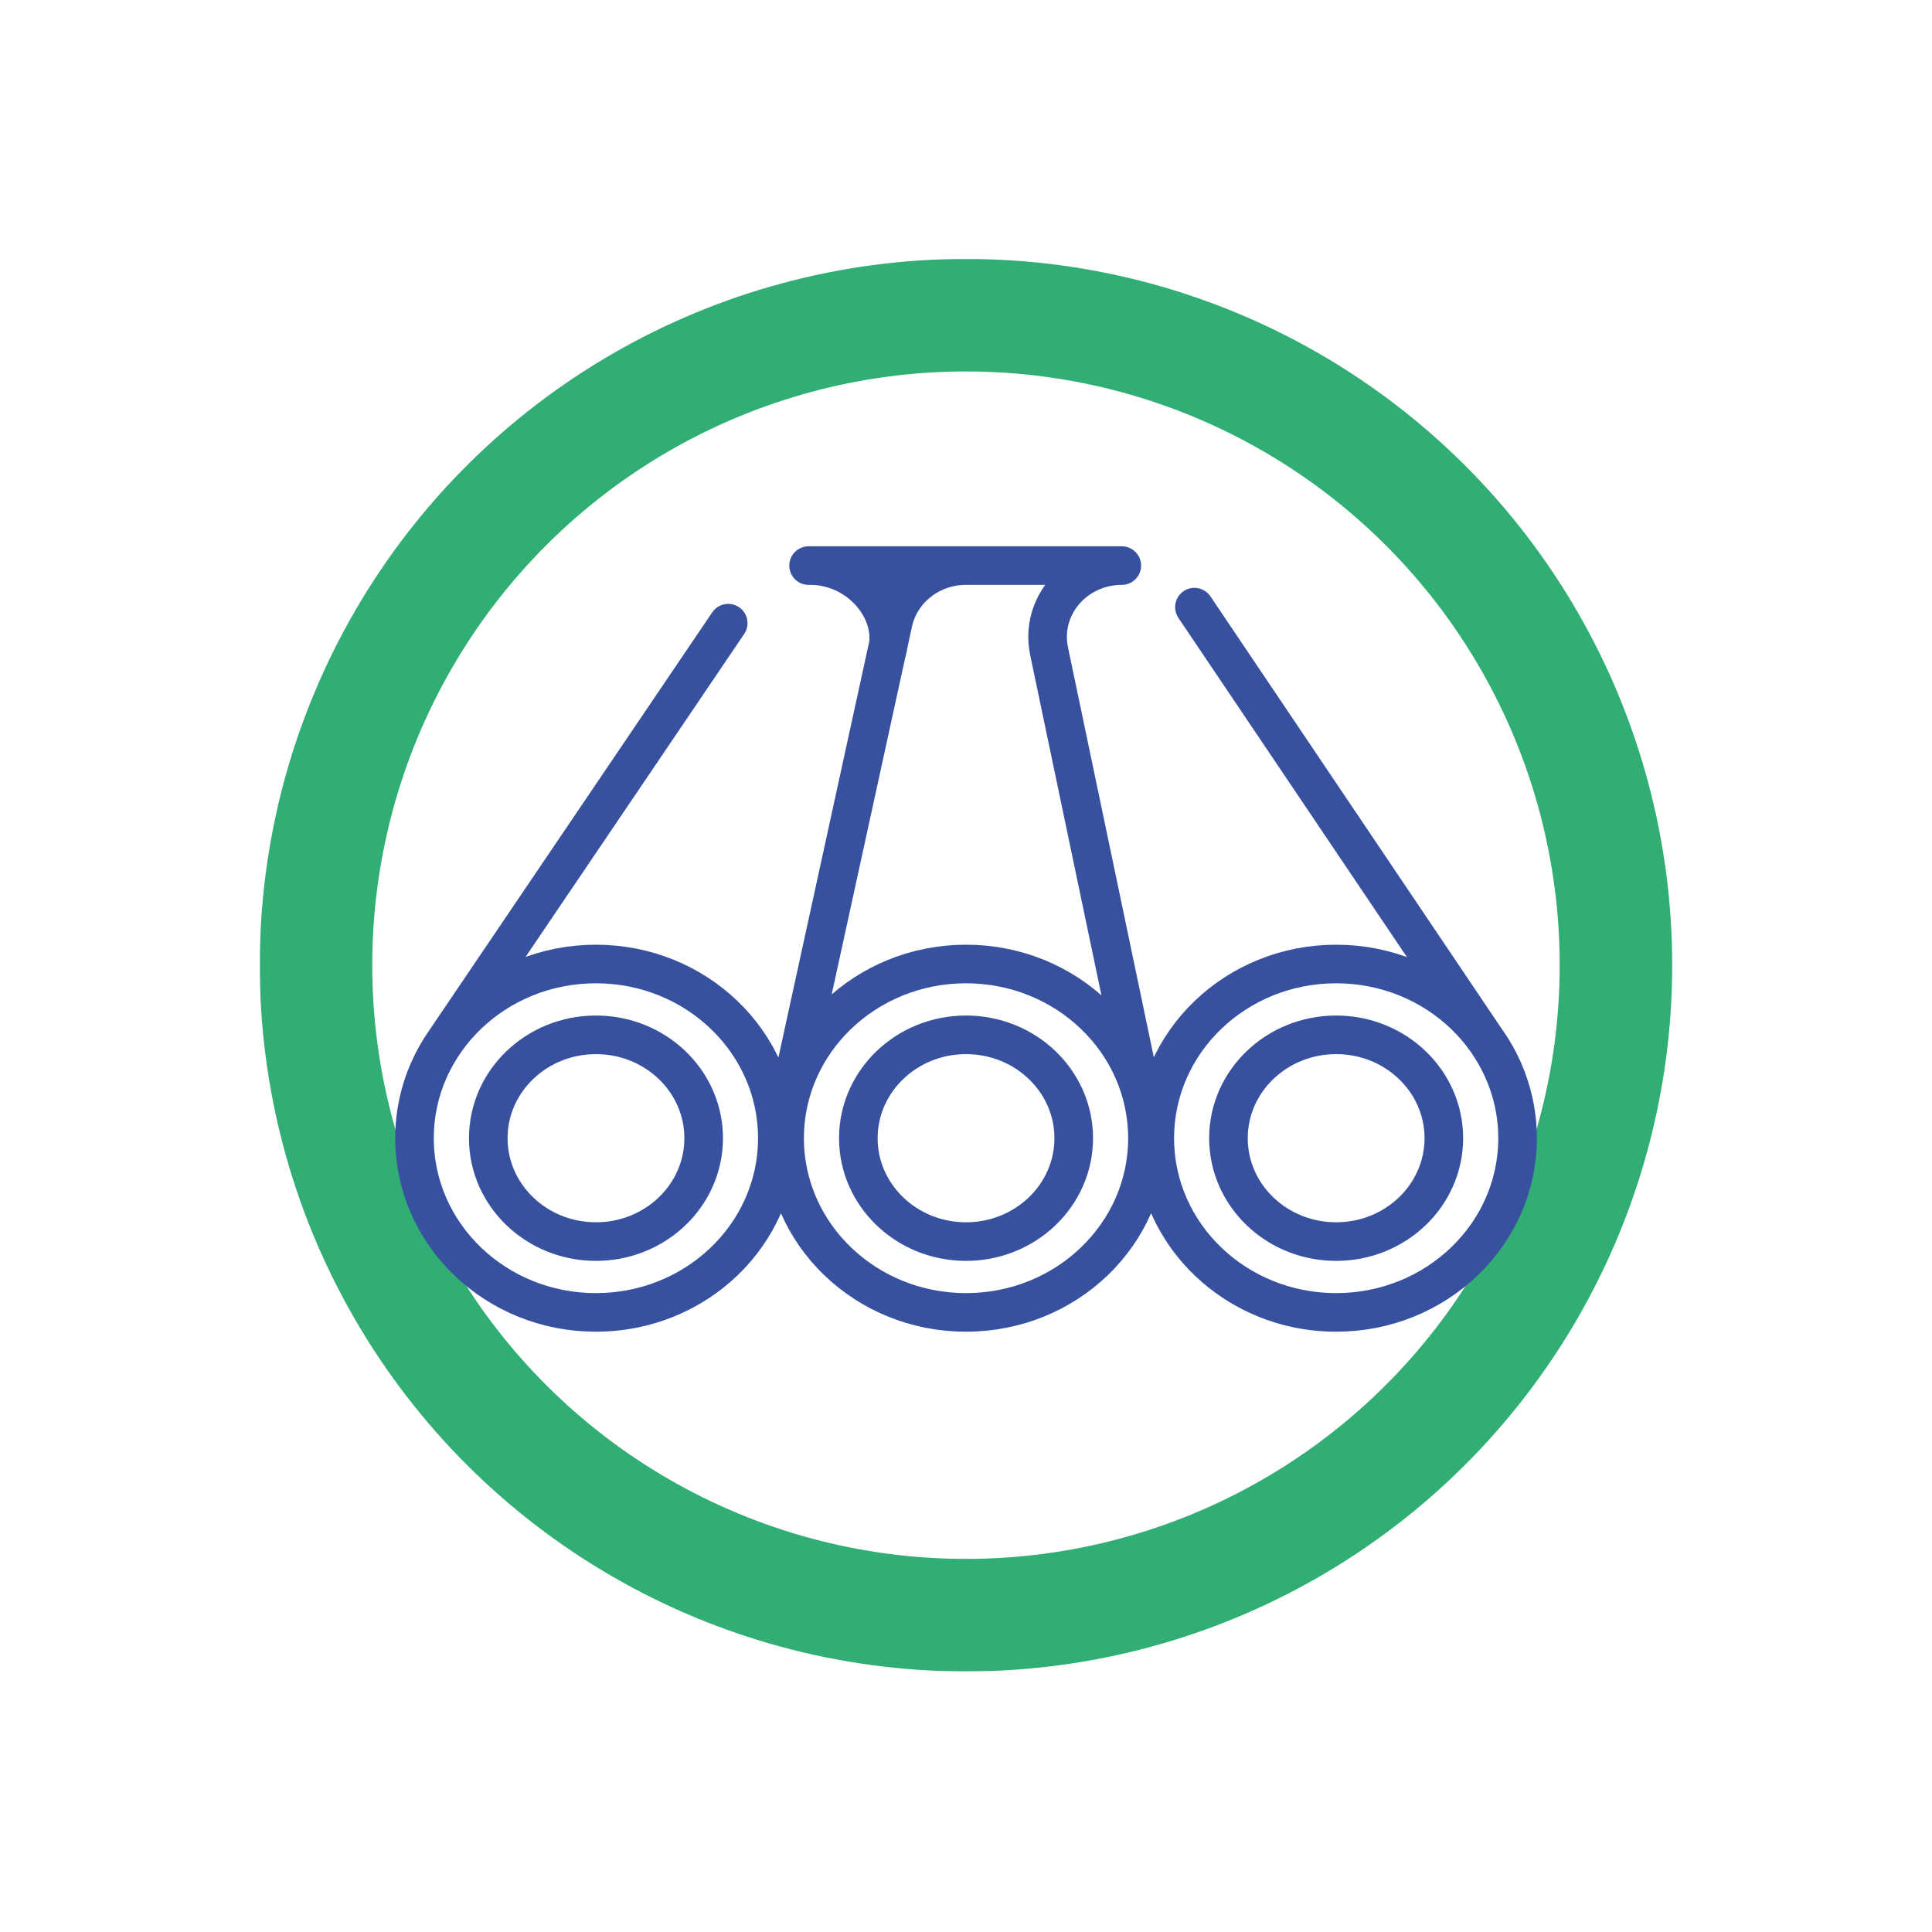 <?xml version="1.0" encoding="UTF-8"?>
<svg xmlns="http://www.w3.org/2000/svg" xmlns:xlink="http://www.w3.org/1999/xlink" id="uuid-62974983-9385-495d-8af4-6006c1c78d13" viewBox="0 0 313.41 313.41">
  <defs>
    <clipPath id="uuid-1134712e-29cf-4fcf-9c00-bc344f6a2550">
      <rect x="42.15" y="42.01" width="229.13" height="229.13" style="fill:none;"></rect>
    </clipPath>
    <filter id="uuid-750aae1d-a462-4e2e-a6e9-6497849e829d" x="-72.42" y="-72.55" width="458.27" height="458.27" color-interpolation-filters="sRGB" filterUnits="userSpaceOnUse">
      <feFlood flood-color="#fff" result="bg"></feFlood>
      <feBlend in="SourceGraphic" in2="bg"></feBlend>
    </filter>
    <linearGradient id="uuid-2937eddb-90c8-4258-83da-caabf2f97556" x1="-3864.27" y1="3216.96" x2="-3863.27" y2="3216.96" gradientTransform="translate(-513228.45 -427258.84) rotate(-180) scale(132.86 -132.86)" gradientUnits="userSpaceOnUse">
      <stop offset="0" stop-color="#fff"></stop>
      <stop offset="1" stop-color="#000"></stop>
    </linearGradient>
    <mask id="uuid-2a85799c-4f27-4ed4-b2be-87707ed26e9c" x="-72.42" y="-72.55" width="458.27" height="458.27" maskUnits="userSpaceOnUse">
      <g style="filter:url(#uuid-750aae1d-a462-4e2e-a6e9-6497849e829d);">
        <rect x="-5.31" y="-5.44" width="324.04" height="324.04" transform="translate(-64.82 156.68) rotate(-45)" style="fill:url(#uuid-2937eddb-90c8-4258-83da-caabf2f97556);"></rect>
      </g>
    </mask>
    <clipPath id="uuid-7a31dfcd-ede7-455c-9c17-eb46240e2eff">
      <rect x="33.15" y="34.01" width="247.13" height="238.13" style="fill:none;"></rect>
    </clipPath>
  </defs>
  <g style="clip-path:url(#uuid-1134712e-29cf-4fcf-9c00-bc344f6a2550);">
    <g style="mask:url(#uuid-2a85799c-4f27-4ed4-b2be-87707ed26e9c);">
      <g style="clip-path:url(#uuid-7a31dfcd-ede7-455c-9c17-eb46240e2eff);">
        <circle cx="156.71" cy="156.58" r="105.44" transform="translate(-.07 313.09) rotate(-89.93)" style="fill:none; stroke:#31ae74; stroke-width:18.25px;"></circle>
      </g>
    </g>
    <path d="M234.22,184.64c0,9.26-7.82,16.77-17.47,16.77s-17.47-7.51-17.47-16.77,7.82-16.77,17.47-16.77,17.47,7.51,17.47,16.77ZM174.18,184.64c0,9.26-7.82,16.77-17.47,16.77s-17.47-7.51-17.47-16.77,7.82-16.77,17.47-16.77,17.47,7.51,17.47,16.77ZM114.15,184.64c0,9.26-7.82,16.77-17.47,16.77s-17.47-7.51-17.47-16.77,7.82-16.77,17.47-16.77,17.47,7.51,17.47,16.77ZM187.33,184.64c0,15.61,13.17,28.26,29.42,28.26s29.43-12.65,29.43-28.26-13.17-28.26-29.43-28.26-29.42,12.65-29.42,28.26ZM126.1,184.64c0,15.61-13.17,28.26-29.43,28.26s-29.43-12.65-29.43-28.26,13.17-28.26,29.43-28.26,29.43,12.65,29.43,28.26ZM186.14,184.64c0,15.61-13.17,28.26-29.43,28.26s-29.43-12.65-29.43-28.26,13.17-28.26,29.43-28.26,29.43,12.65,29.43,28.26ZM193.76,98.49c.07.1,47.82,70.98,47.88,71.08,2.87,4.36,4.54,9.53,4.54,15.07,0,15.6-13.17,28.26-29.43,28.26-14.22,0-26.07-9.68-28.83-22.56h0s-17.73-84.67-17.73-84.67v-.04l-.03-.1h.01c-.15-.72-.23-1.46-.23-2.21,0-6.39,5.39-11.57,12.04-11.57h-50.81M131.44,91.75c8.13,0,14.11,7.54,12.46,13.89M127.83,179.21c-1.41,6.74-2.33,11.1-2.33,11.12h0c-2.75,12.89-14.61,22.57-28.83,22.57-16.26,0-29.43-12.66-29.43-28.26,0-5.54,1.66-10.72,4.54-15.07.17-.28.36-.54.54-.81l45.81-67.67M185.54,178.92s.01.06.01.09c.39,1.83.59,3.71.59,5.63,0,15.6-13.17,28.26-29.43,28.26s-29.43-12.66-29.43-28.26c0-1.93.2-3.81.58-5.63,0-.02.01-.06.01-.09l17.01-77.9c1.12-5.29,5.99-9.27,11.81-9.27" style="fill:none; stroke:#37519f; stroke-linecap:round; stroke-linejoin:round; stroke-width:6.26px;"></path>
  </g>
</svg>
